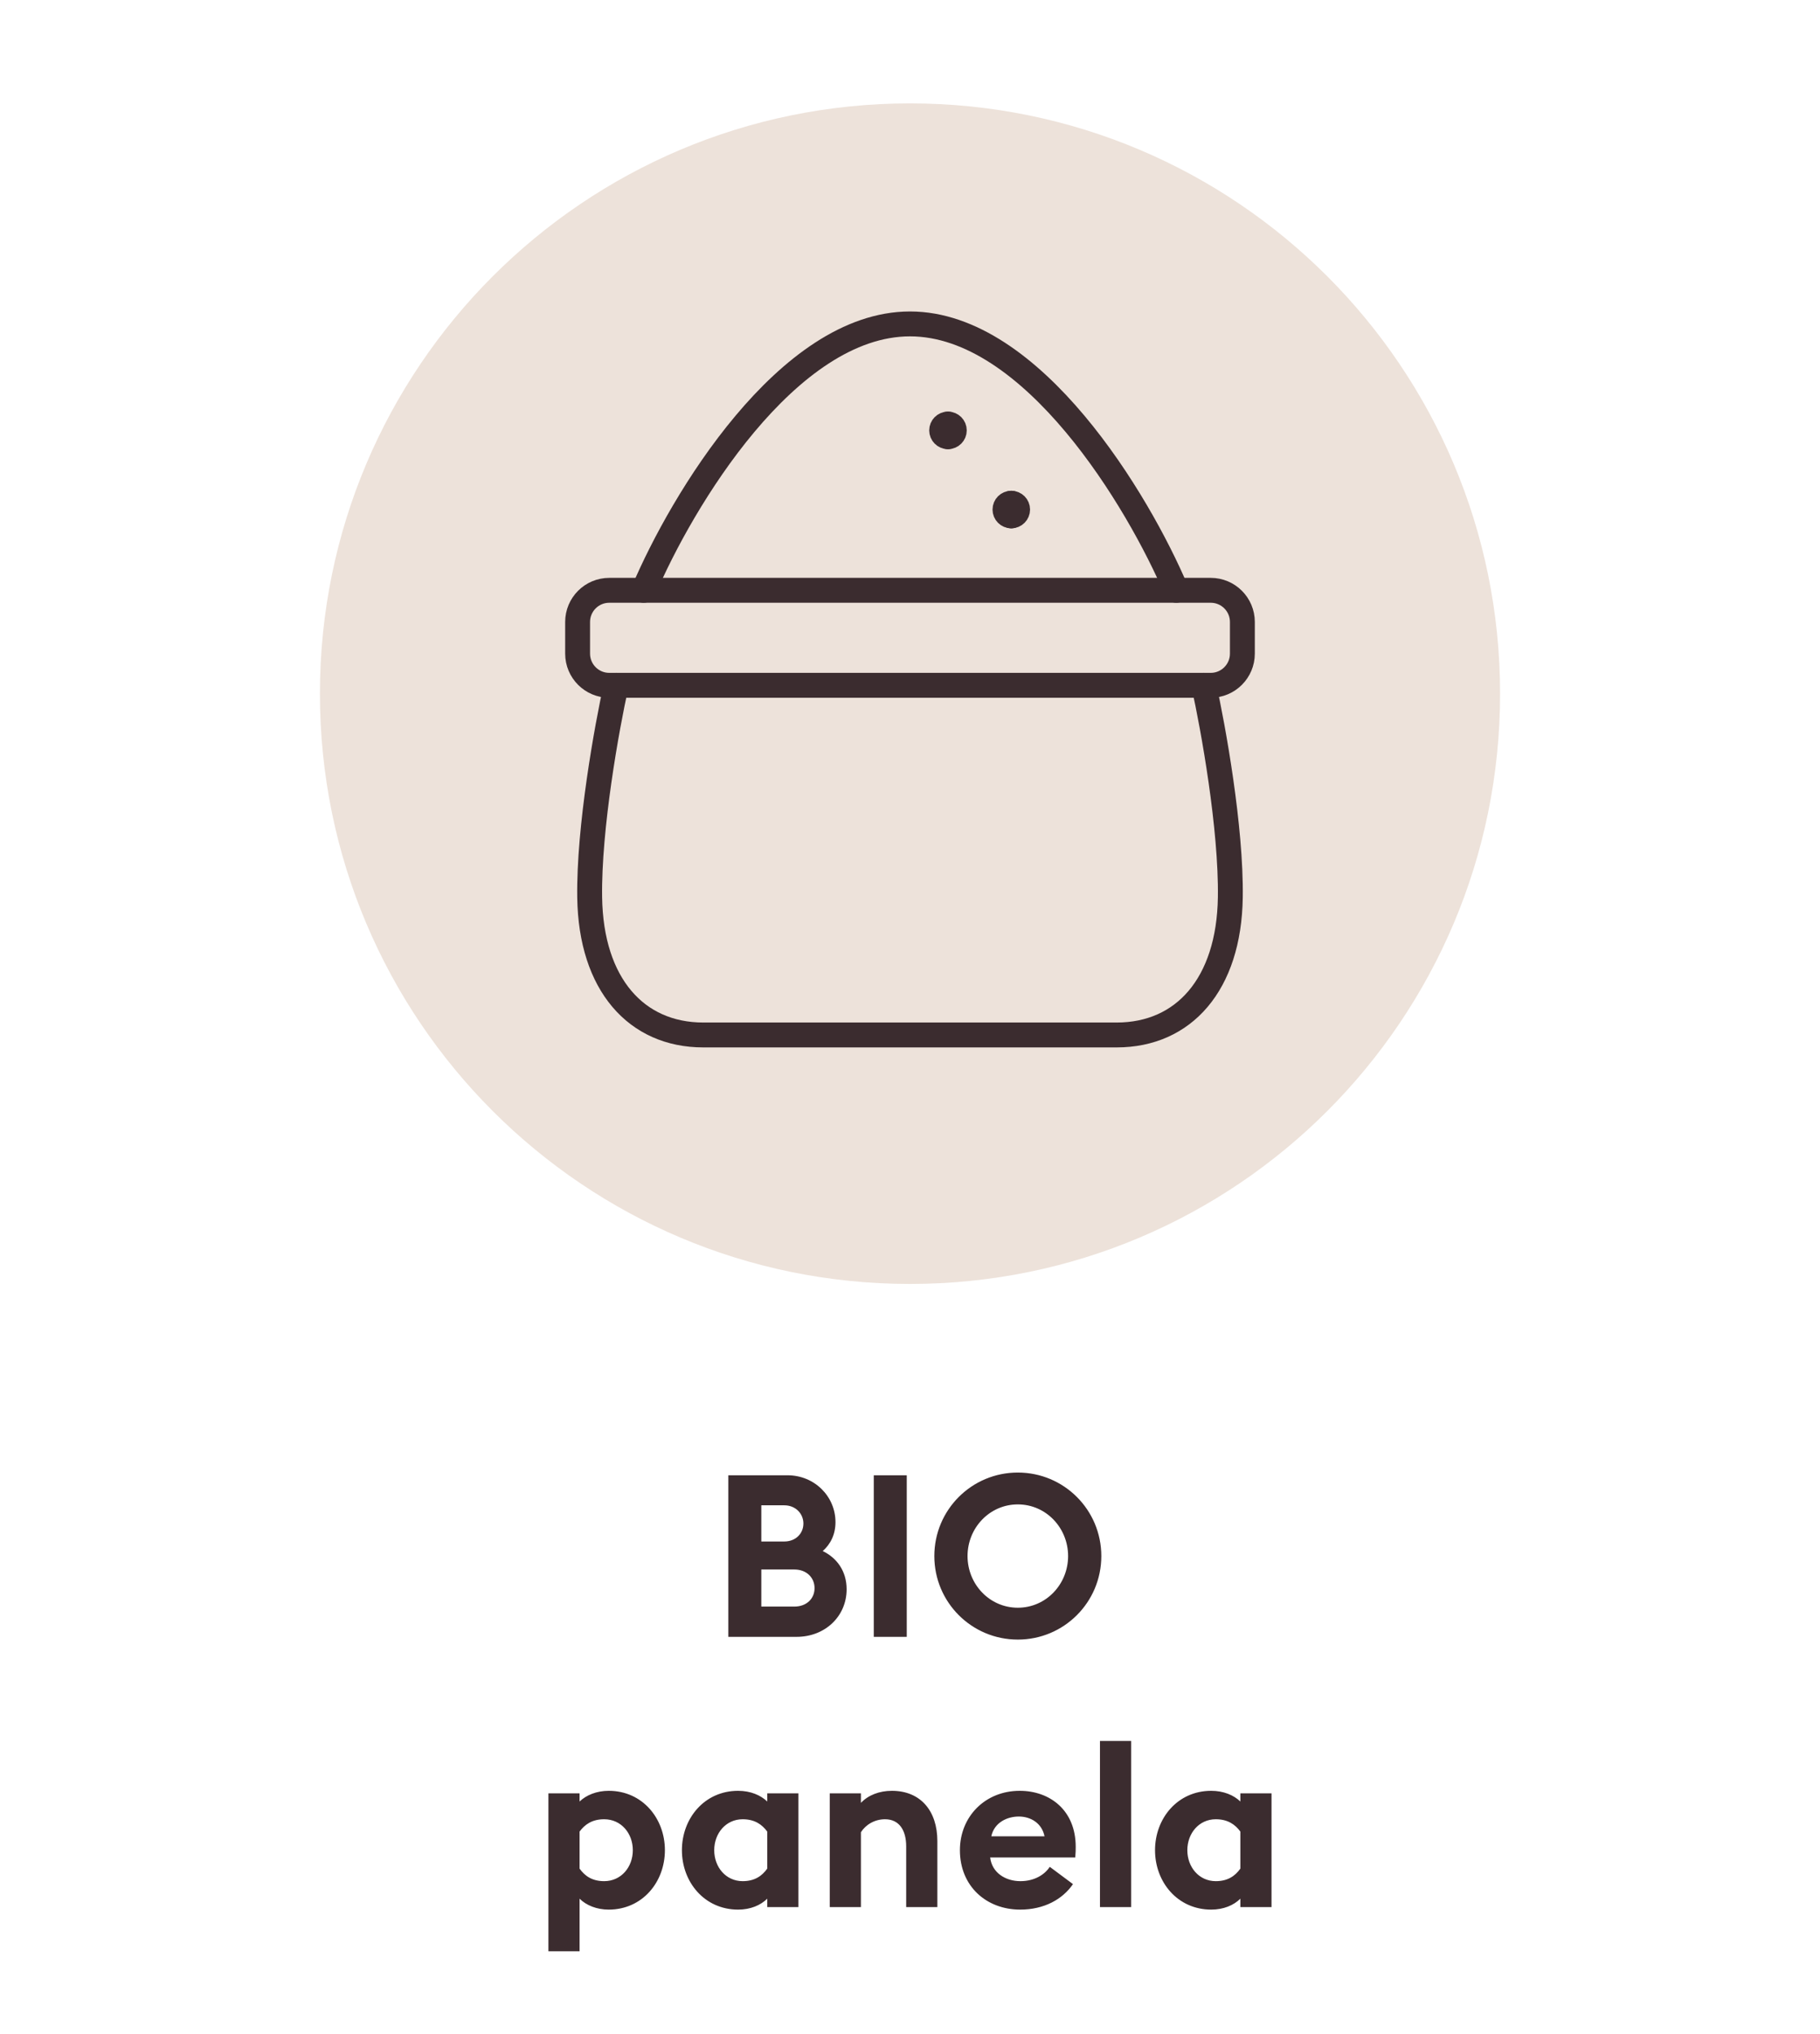 <svg width="128" height="143" viewBox="0 0 128 143" fill="none" xmlns="http://www.w3.org/2000/svg">
<g clip-path="url(#clip0_1_87)">
<path d="M64 90.269C86.92 90.269 105.5 71.689 105.5 48.769C105.5 25.849 86.92 7.269 64 7.269C41.08 7.269 22.5 25.849 22.5 48.769C22.5 71.689 41.08 90.269 64 90.269Z" fill="#EDE2DA"/>
<path d="M71.124 36.27C70.878 36.27 70.679 36.07 70.679 35.824C70.679 35.578 70.878 35.379 71.124 35.379" stroke="#3B2C2F" stroke-width="1.75" stroke-linecap="round" stroke-linejoin="round"/>
<path d="M71.124 36.27C71.37 36.27 71.569 36.07 71.569 35.824C71.569 35.578 71.37 35.379 71.124 35.379" stroke="#3B2C2F" stroke-width="1.75" stroke-linecap="round" stroke-linejoin="round"/>
<path d="M66.671 30.704C66.425 30.704 66.226 30.504 66.226 30.259C66.226 30.013 66.425 29.813 66.671 29.813" stroke="#3B2C2F" stroke-width="1.75" stroke-linecap="round" stroke-linejoin="round"/>
<path d="M66.671 30.704C66.917 30.704 67.116 30.504 67.116 30.259C67.116 30.013 66.917 29.813 66.671 29.813" stroke="#3B2C2F" stroke-width="1.75" stroke-linecap="round" stroke-linejoin="round"/>
<path d="M42.849 41.502H85.15C86.379 41.502 87.376 42.498 87.376 43.728V45.954C87.376 47.184 86.379 48.181 85.15 48.181H42.849C41.62 48.181 40.623 47.184 40.623 45.954V43.728C40.623 42.498 41.62 41.502 42.849 41.502Z" stroke="#3B2C2F" stroke-width="1.75" stroke-linecap="round" stroke-linejoin="round"/>
<path d="M45.272 41.502C47.921 35.259 55.375 22.773 64 22.773C72.624 22.773 80.079 35.259 82.728 41.502" stroke="#3B2C2F" stroke-width="1.75" stroke-linecap="round" stroke-linejoin="round"/>
<path d="M43.335 48.181C42.684 51.109 41.401 58.191 41.472 63.09C41.56 69.214 44.755 72.764 49.459 72.764H78.54C83.244 72.764 86.439 69.214 86.528 63.09C86.599 58.191 85.315 51.109 84.664 48.181" stroke="#3B2C2F" stroke-width="1.75" stroke-linecap="round" stroke-linejoin="round"/>
<path d="M51.223 115.08V103.72H55.383C57.287 103.72 58.759 105.208 58.759 107.016C58.759 107.88 58.407 108.568 57.863 109.048C58.855 109.528 59.543 110.456 59.543 111.736C59.543 113.624 58.039 115.08 56.023 115.08H51.223ZM53.543 108.376H55.159C55.959 108.376 56.503 107.816 56.503 107.112C56.503 106.424 55.959 105.832 55.159 105.832H53.543V108.376ZM53.543 112.952H55.863C56.727 112.952 57.287 112.392 57.287 111.656C57.287 110.92 56.727 110.344 55.863 110.344H53.543V112.952ZM61.452 115.08V103.72H63.772V115.08H61.452ZM77.455 109.4C77.455 112.648 74.831 115.272 71.583 115.272C68.335 115.272 65.711 112.648 65.711 109.4C65.711 106.152 68.335 103.528 71.583 103.528C74.831 103.528 77.455 106.152 77.455 109.4ZM68.047 109.4C68.047 111.384 69.599 113.032 71.583 113.032C73.567 113.032 75.119 111.384 75.119 109.4C75.119 107.416 73.567 105.768 71.583 105.768C69.599 105.768 68.047 107.416 68.047 109.4ZM38.57 137.184V126.08H40.762V126.656C41.226 126.208 41.962 125.904 42.81 125.904C45.178 125.904 46.762 127.84 46.762 130.08C46.762 132.32 45.178 134.256 42.81 134.256C41.962 134.256 41.226 133.952 40.762 133.488V137.184H38.57ZM40.762 131.376C41.13 131.888 41.642 132.256 42.49 132.256C43.69 132.256 44.506 131.264 44.506 130.08C44.506 128.896 43.69 127.904 42.49 127.904C41.642 127.904 41.13 128.272 40.762 128.768V131.376ZM53.959 133.488C53.495 133.952 52.775 134.256 51.911 134.256C49.543 134.256 47.959 132.32 47.959 130.08C47.959 127.84 49.543 125.904 51.911 125.904C52.775 125.904 53.495 126.208 53.959 126.656V126.08H56.151V134.08H53.959V133.488ZM50.231 130.08C50.231 131.264 51.047 132.256 52.231 132.256C53.079 132.256 53.591 131.888 53.959 131.376V128.768C53.591 128.272 53.079 127.904 52.231 127.904C51.047 127.904 50.231 128.896 50.231 130.08ZM58.356 134.08V126.08H60.548V126.752C61.06 126.208 61.844 125.904 62.724 125.904C64.74 125.904 65.924 127.312 65.924 129.44V134.08H63.732V129.808C63.732 128.672 63.236 127.904 62.244 127.904C61.508 127.904 60.884 128.288 60.548 128.816V134.08H58.356ZM67.51 130.08C67.51 127.712 69.286 125.904 71.718 125.904C73.814 125.904 75.654 127.248 75.654 129.84C75.654 130.032 75.654 130.256 75.622 130.592H69.638C69.766 131.664 70.71 132.256 71.766 132.256C72.758 132.256 73.478 131.792 73.83 131.248L75.462 132.464C74.726 133.536 73.43 134.256 71.75 134.256C69.366 134.256 67.51 132.608 67.51 130.08ZM71.654 127.712C70.838 127.712 69.926 128.128 69.718 129.104H73.462C73.27 128.16 72.47 127.712 71.654 127.712ZM77.36 134.08V122.4H79.552V134.08H77.36ZM87.233 133.488C86.769 133.952 86.049 134.256 85.185 134.256C82.817 134.256 81.233 132.32 81.233 130.08C81.233 127.84 82.817 125.904 85.185 125.904C86.049 125.904 86.769 126.208 87.233 126.656V126.08H89.425V134.08H87.233V133.488ZM83.505 130.08C83.505 131.264 84.321 132.256 85.505 132.256C86.353 132.256 86.865 131.888 87.233 131.376V128.768C86.865 128.272 86.353 127.904 85.505 127.904C84.321 127.904 83.505 128.896 83.505 130.08Z" fill="#3B2C2F"/>
</g>
<defs>
<clipPath id="clip0_1_87">
<rect width="128" height="143" fill="white"/>
</clipPath>
</defs>
</svg>
